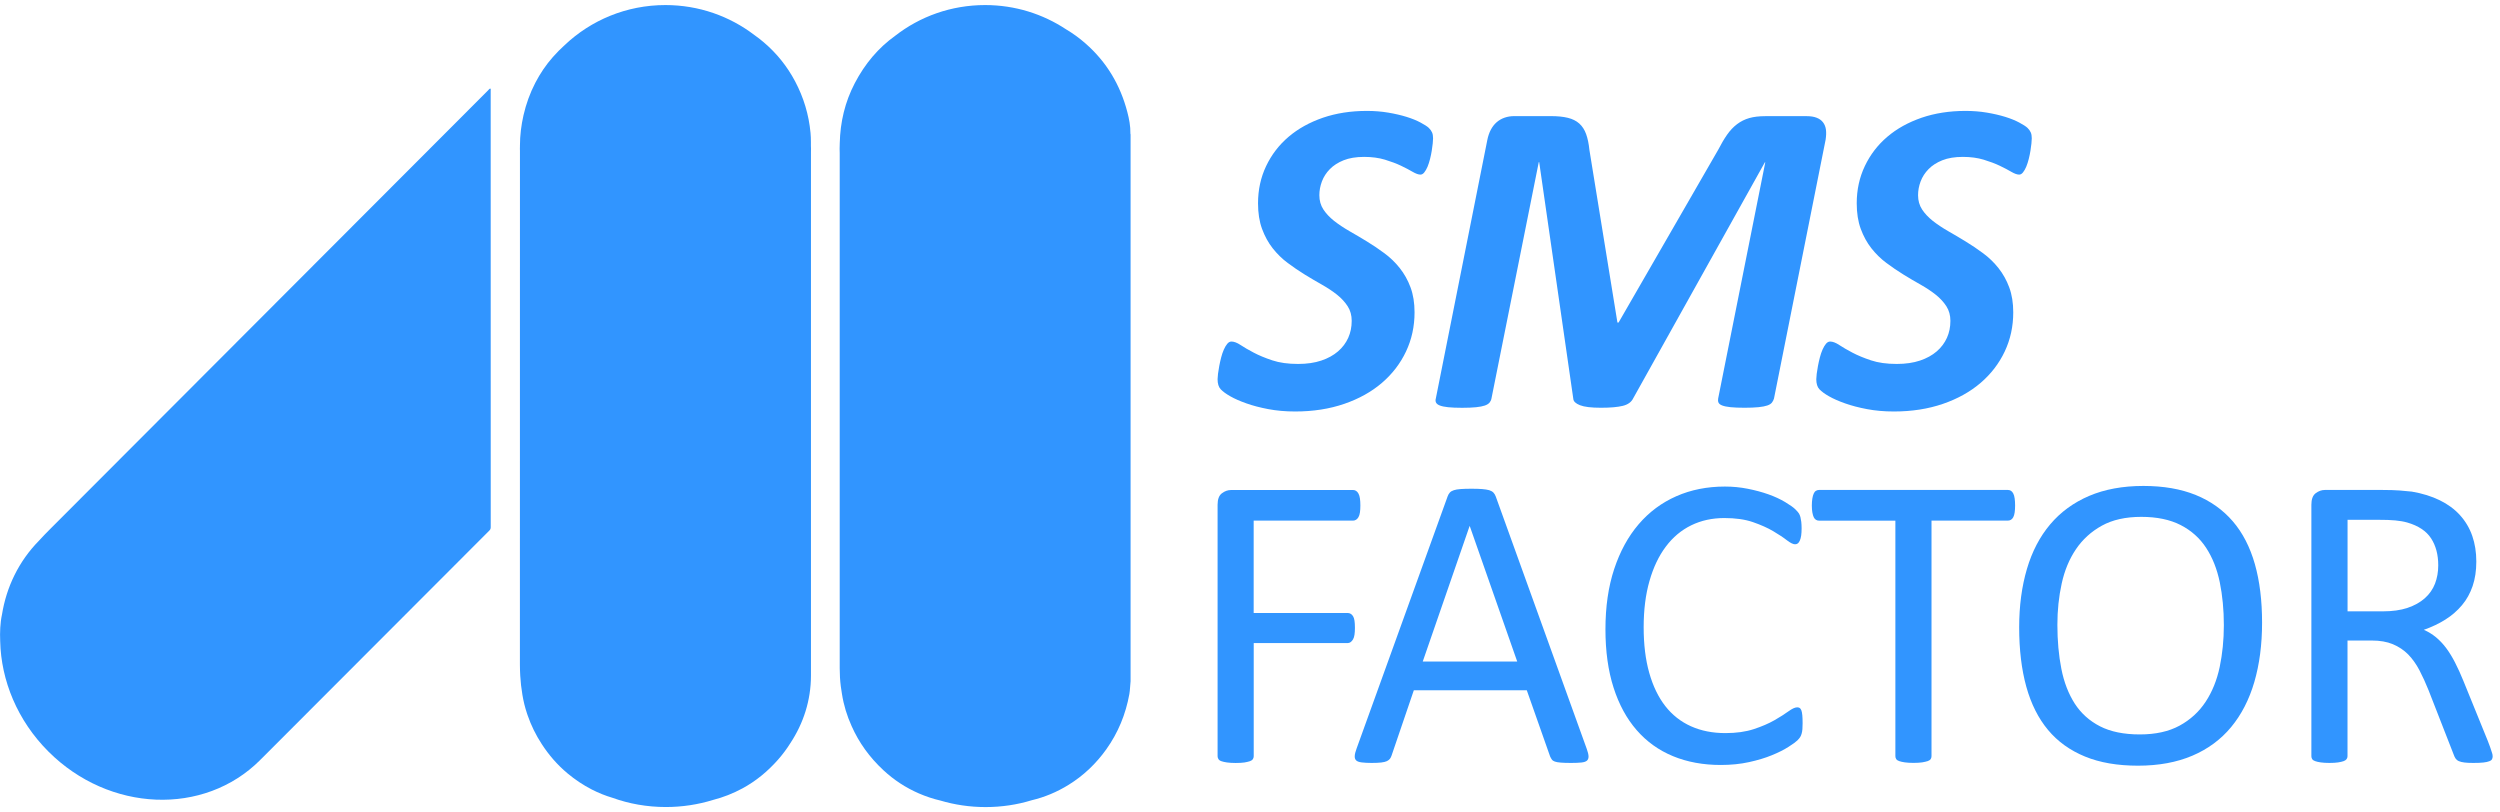 <svg width="311" height="101" viewBox="0 0 311 101" fill="none" xmlns="http://www.w3.org/2000/svg">
<path d="M310.087 94.073C310.087 94.214 310.063 94.332 310.01 94.438C309.957 94.544 309.845 94.632 309.669 94.697C309.492 94.768 309.25 94.821 308.938 94.856C308.626 94.892 308.207 94.909 307.683 94.909C307.23 94.909 306.858 94.892 306.576 94.856C306.287 94.821 306.057 94.762 305.88 94.685C305.704 94.609 305.568 94.497 305.474 94.361C305.38 94.22 305.297 94.049 305.226 93.837L302.116 85.872C301.751 84.965 301.374 84.134 300.979 83.38C300.584 82.626 300.119 81.972 299.583 81.418C299.041 80.87 298.404 80.446 297.674 80.14C296.943 79.833 296.065 79.68 295.034 79.68H292.03V94.073C292.03 94.214 291.989 94.332 291.912 94.438C291.835 94.544 291.712 94.626 291.547 94.685C291.382 94.744 291.152 94.797 290.869 94.844C290.581 94.886 290.221 94.909 289.785 94.909C289.349 94.909 288.99 94.886 288.701 94.844C288.412 94.803 288.183 94.75 288.006 94.685C287.829 94.626 287.711 94.544 287.641 94.438C287.57 94.332 287.535 94.214 287.535 94.073V62.784C287.535 62.106 287.711 61.629 288.071 61.358C288.43 61.087 288.807 60.951 289.208 60.951H296.389C297.244 60.951 297.951 60.975 298.516 61.016C299.082 61.057 299.588 61.111 300.042 61.158C301.35 61.382 302.499 61.741 303.5 62.23C304.502 62.719 305.344 63.337 306.022 64.086C306.699 64.834 307.212 65.694 307.548 66.66C307.883 67.626 308.054 68.693 308.054 69.859C308.054 70.99 307.901 72.004 307.595 72.905C307.288 73.8 306.852 74.596 306.275 75.279C305.698 75.969 305.014 76.564 304.213 77.07C303.412 77.577 302.516 78.001 301.521 78.349C302.08 78.59 302.581 78.902 303.035 79.274C303.489 79.651 303.913 80.098 304.302 80.617C304.69 81.135 305.061 81.742 305.409 82.42C305.757 83.097 306.104 83.863 306.452 84.717L309.48 92.164C309.722 92.788 309.881 93.23 309.951 93.484C310.051 93.737 310.087 93.931 310.087 94.073ZM303.318 70.331C303.318 69.005 303.023 67.886 302.428 66.972C301.833 66.059 300.843 65.399 299.453 64.999C299.017 64.875 298.528 64.793 297.98 64.74C297.432 64.686 296.713 64.663 295.824 64.663H292.036V76.051H296.425C297.609 76.051 298.634 75.91 299.494 75.621C300.354 75.332 301.073 74.932 301.65 74.419C302.228 73.906 302.646 73.3 302.917 72.605C303.182 71.903 303.318 71.149 303.318 70.331Z" fill="#3195FF"/>
<path d="M281.402 77.459C281.402 80.193 281.078 82.655 280.435 84.853C279.793 87.044 278.827 88.912 277.549 90.455C276.27 91.999 274.662 93.183 272.73 94.008C270.797 94.833 268.541 95.251 265.966 95.251C263.421 95.251 261.224 94.874 259.374 94.114C257.524 93.354 255.986 92.258 254.779 90.809C253.571 89.365 252.669 87.569 252.074 85.43C251.479 83.286 251.185 80.823 251.185 78.036C251.185 75.374 251.509 72.952 252.151 70.772C252.793 68.599 253.759 66.749 255.05 65.223C256.34 63.697 257.948 62.525 259.88 61.694C261.813 60.869 264.069 60.451 266.644 60.451C269.136 60.451 271.304 60.828 273.148 61.576C274.992 62.324 276.529 63.42 277.761 64.852C278.992 66.283 279.905 68.062 280.506 70.177C281.107 72.292 281.402 74.725 281.402 77.459ZM276.647 77.777C276.647 75.862 276.476 74.083 276.141 72.434C275.799 70.79 275.233 69.358 274.444 68.151C273.654 66.943 272.594 65.995 271.274 65.317C269.955 64.639 268.317 64.298 266.373 64.298C264.423 64.298 262.791 64.663 261.471 65.394C260.151 66.124 259.073 67.102 258.249 68.322C257.424 69.541 256.829 70.967 256.475 72.593C256.116 74.219 255.939 75.933 255.939 77.724C255.939 79.71 256.104 81.536 256.434 83.209C256.764 84.882 257.324 86.32 258.101 87.533C258.885 88.741 259.933 89.684 261.247 90.355C262.561 91.027 264.211 91.363 266.19 91.363C268.158 91.363 269.807 90.997 271.145 90.267C272.482 89.536 273.56 88.547 274.379 87.304C275.198 86.061 275.781 84.617 276.129 82.979C276.471 81.336 276.647 79.603 276.647 77.777Z" fill="#3195FF"/>
<path d="M250.678 62.884C250.678 63.214 250.66 63.502 250.625 63.744C250.59 63.986 250.531 64.186 250.454 64.333C250.378 64.48 250.277 64.592 250.166 64.657C250.054 64.728 249.924 64.763 249.788 64.763H240.28V94.067C240.28 94.208 240.244 94.326 240.174 94.432C240.103 94.538 239.979 94.621 239.809 94.68C239.632 94.738 239.402 94.791 239.119 94.839C238.831 94.88 238.471 94.903 238.035 94.903C237.617 94.903 237.258 94.88 236.963 94.839C236.668 94.797 236.433 94.744 236.256 94.68C236.079 94.621 235.961 94.538 235.891 94.432C235.82 94.326 235.785 94.208 235.785 94.067V64.769H226.282C226.141 64.769 226.017 64.734 225.905 64.663C225.793 64.592 225.699 64.486 225.628 64.339C225.557 64.192 225.504 63.997 225.457 63.75C225.416 63.508 225.392 63.22 225.392 62.89C225.392 62.56 225.416 62.265 225.457 62.012C225.498 61.758 225.557 61.552 225.628 61.399C225.699 61.24 225.787 61.128 225.905 61.057C226.017 60.987 226.146 60.951 226.282 60.951H249.788C249.93 60.951 250.054 60.987 250.166 61.057C250.277 61.128 250.372 61.24 250.454 61.399C250.537 61.558 250.59 61.758 250.625 62.012C250.66 62.265 250.678 62.554 250.678 62.884Z" fill="#3195FF"/>
<path d="M224.244 89.972C224.244 90.249 224.232 90.496 224.22 90.703C224.203 90.909 224.173 91.097 224.126 91.251C224.085 91.41 224.026 91.545 223.955 91.669C223.884 91.793 223.761 91.94 223.59 92.111C223.413 92.287 223.048 92.553 222.494 92.906C221.934 93.265 221.245 93.613 220.42 93.949C219.596 94.29 218.647 94.573 217.575 94.809C216.503 95.045 215.33 95.162 214.064 95.162C211.872 95.162 209.887 94.797 208.119 94.067C206.352 93.336 204.844 92.258 203.6 90.826C202.357 89.401 201.397 87.633 200.725 85.536C200.054 83.439 199.718 81.023 199.718 78.29C199.718 75.485 200.077 72.987 200.802 70.796C201.527 68.604 202.54 66.743 203.848 65.217C205.156 63.691 206.717 62.53 208.537 61.729C210.358 60.928 212.373 60.527 214.582 60.527C215.554 60.527 216.508 60.621 217.427 60.804C218.352 60.987 219.201 61.216 219.984 61.493C220.768 61.77 221.463 62.094 222.076 62.459C222.683 62.825 223.107 63.125 223.342 63.361C223.578 63.596 223.731 63.773 223.802 63.897C223.873 64.021 223.926 64.162 223.973 64.327C224.014 64.492 224.049 64.686 224.079 64.916C224.102 65.14 224.12 65.411 224.12 65.723C224.12 66.071 224.102 66.365 224.067 66.613C224.032 66.854 223.979 67.061 223.908 67.226C223.837 67.391 223.755 67.514 223.661 67.591C223.566 67.667 223.448 67.709 223.307 67.709C223.06 67.709 222.718 67.538 222.282 67.202C221.846 66.86 221.28 66.489 220.585 66.077C219.896 65.67 219.054 65.293 218.064 64.951C217.074 64.61 215.89 64.445 214.505 64.445C212.997 64.445 211.63 64.745 210.393 65.346C209.162 65.947 208.101 66.831 207.23 67.997C206.352 69.164 205.674 70.59 205.197 72.269C204.714 73.948 204.472 75.868 204.472 78.03C204.472 80.175 204.702 82.066 205.168 83.71C205.633 85.353 206.299 86.732 207.165 87.84C208.031 88.947 209.097 89.784 210.358 90.349C211.619 90.915 213.044 91.198 214.641 91.198C215.99 91.198 217.168 91.033 218.17 90.703C219.177 90.373 220.031 90.002 220.744 89.595C221.451 89.189 222.035 88.817 222.488 88.487C222.942 88.158 223.301 87.993 223.566 87.993C223.69 87.993 223.796 88.016 223.879 88.069C223.961 88.122 224.038 88.222 224.091 88.37C224.144 88.517 224.185 88.723 224.208 88.982C224.232 89.242 224.244 89.572 224.244 89.972Z" fill="#3195FF"/>
<path d="M197.391 93.159C197.532 93.542 197.603 93.849 197.615 94.084C197.621 94.32 197.556 94.497 197.42 94.621C197.279 94.744 197.049 94.821 196.731 94.856C196.407 94.891 195.977 94.909 195.441 94.909C194.899 94.909 194.469 94.897 194.151 94.868C193.826 94.844 193.585 94.797 193.42 94.738C193.255 94.679 193.131 94.597 193.055 94.491C192.978 94.385 192.902 94.255 192.831 94.096L189.932 85.866H175.881L173.112 93.99C173.059 94.149 172.989 94.285 172.906 94.397C172.818 94.508 172.694 94.603 172.529 94.685C172.364 94.762 172.129 94.821 171.822 94.856C171.516 94.891 171.121 94.909 170.632 94.909C170.126 94.909 169.713 94.886 169.389 94.844C169.065 94.803 168.841 94.721 168.712 94.597C168.582 94.473 168.517 94.296 168.529 94.061C168.535 93.825 168.611 93.519 168.753 93.136L180.088 61.741C180.159 61.552 180.247 61.393 180.365 61.269C180.477 61.146 180.642 61.051 180.86 60.981C181.078 60.91 181.354 60.863 181.696 60.839C182.038 60.816 182.468 60.798 182.986 60.798C183.546 60.798 184.006 60.81 184.371 60.839C184.736 60.869 185.031 60.916 185.26 60.981C185.484 61.051 185.661 61.152 185.785 61.281C185.908 61.411 186.003 61.576 186.073 61.764L197.391 93.159ZM182.839 65.446H182.816L176.989 82.296H188.742L182.839 65.446Z" fill="#3195FF"/>
<path d="M169.23 62.884C169.23 63.214 169.212 63.503 169.177 63.744C169.142 63.986 169.083 64.186 168.994 64.333C168.906 64.481 168.806 64.593 168.694 64.657C168.582 64.728 168.464 64.763 168.34 64.763H155.957V76.257H167.663C167.787 76.257 167.904 76.287 168.016 76.352C168.128 76.411 168.228 76.511 168.317 76.652C168.405 76.793 168.464 76.976 168.499 77.212C168.535 77.448 168.553 77.748 168.553 78.113C168.553 78.443 168.535 78.726 168.499 78.962C168.464 79.197 168.405 79.386 168.317 79.539C168.228 79.686 168.128 79.798 168.016 79.881C167.904 79.957 167.787 79.998 167.663 79.998H155.963V94.079C155.963 94.203 155.927 94.32 155.857 94.432C155.786 94.544 155.662 94.633 155.491 94.692C155.315 94.75 155.091 94.803 154.814 94.851C154.537 94.892 154.172 94.915 153.718 94.915C153.3 94.915 152.94 94.892 152.646 94.851C152.351 94.809 152.116 94.756 151.939 94.692C151.762 94.633 151.644 94.544 151.574 94.432C151.503 94.32 151.468 94.203 151.468 94.079V62.79C151.468 62.112 151.644 61.635 152.004 61.364C152.363 61.093 152.74 60.958 153.141 60.958H168.34C168.464 60.958 168.582 60.993 168.694 61.064C168.806 61.134 168.906 61.246 168.994 61.405C169.083 61.564 169.142 61.765 169.177 62.018C169.212 62.265 169.23 62.554 169.23 62.884Z" fill="#3195FF"/>
<path d="M178.273 17.202C178.273 17.349 178.261 17.567 178.232 17.844C178.202 18.121 178.161 18.427 178.108 18.763C178.055 19.099 177.984 19.435 177.896 19.782C177.813 20.124 177.707 20.442 177.59 20.731C177.466 21.02 177.336 21.255 177.183 21.444C177.036 21.632 176.877 21.721 176.706 21.721C176.447 21.721 176.123 21.603 175.728 21.373C175.339 21.143 174.856 20.89 174.29 20.619C173.725 20.348 173.059 20.101 172.293 19.865C171.527 19.635 170.667 19.517 169.701 19.517C168.694 19.517 167.845 19.659 167.15 19.936C166.455 20.213 165.878 20.584 165.436 21.037C164.988 21.491 164.658 22.004 164.446 22.569C164.234 23.135 164.128 23.706 164.128 24.284C164.128 24.955 164.293 25.544 164.629 26.057C164.964 26.569 165.412 27.041 165.966 27.483C166.526 27.919 167.162 28.343 167.875 28.755C168.593 29.162 169.318 29.592 170.049 30.039C170.785 30.487 171.51 30.976 172.223 31.506C172.941 32.037 173.578 32.649 174.131 33.35C174.685 34.051 175.139 34.847 175.469 35.748C175.805 36.65 175.97 37.686 175.97 38.859C175.97 40.608 175.616 42.229 174.909 43.725C174.202 45.221 173.201 46.523 171.91 47.631C170.62 48.739 169.053 49.611 167.221 50.241C165.389 50.871 163.356 51.189 161.123 51.189C159.916 51.189 158.796 51.089 157.777 50.895C156.752 50.7 155.845 50.465 155.055 50.182C154.266 49.905 153.6 49.611 153.058 49.304C152.516 48.998 152.121 48.703 151.856 48.426C151.597 48.15 151.467 47.731 151.467 47.172C151.467 47.024 151.485 46.8 151.52 46.5C151.556 46.205 151.609 45.881 151.673 45.54C151.738 45.198 151.815 44.844 151.909 44.479C152.003 44.114 152.115 43.784 152.245 43.489C152.375 43.195 152.522 42.947 152.675 42.765C152.834 42.576 153.005 42.488 153.193 42.488C153.512 42.488 153.889 42.629 154.325 42.918C154.761 43.207 155.308 43.525 155.957 43.866C156.605 44.208 157.382 44.532 158.272 44.827C159.167 45.127 160.234 45.275 161.483 45.275C162.578 45.275 163.545 45.133 164.369 44.856C165.194 44.579 165.889 44.196 166.449 43.713C167.009 43.23 167.433 42.665 167.722 42.022C168.01 41.38 168.152 40.679 168.152 39.913C168.152 39.224 167.987 38.623 167.651 38.099C167.315 37.58 166.873 37.097 166.325 36.661C165.777 36.225 165.153 35.813 164.458 35.418C163.763 35.023 163.05 34.611 162.325 34.163C161.6 33.716 160.888 33.233 160.192 32.714C159.497 32.196 158.873 31.583 158.325 30.888C157.777 30.193 157.335 29.385 156.999 28.472C156.663 27.559 156.499 26.499 156.499 25.291C156.499 23.618 156.834 22.074 157.506 20.66C158.178 19.246 159.108 18.033 160.298 17.02C161.489 16.006 162.914 15.217 164.57 14.645C166.225 14.08 168.046 13.797 170.037 13.797C170.968 13.797 171.851 13.868 172.688 14.009C173.525 14.15 174.29 14.327 174.974 14.539C175.663 14.751 176.246 14.993 176.729 15.252C177.213 15.511 177.548 15.729 177.737 15.906C177.925 16.083 178.055 16.271 178.143 16.466C178.232 16.66 178.273 16.907 178.273 17.202Z" fill="#3195FF"/>
<path d="M220.685 49.575C220.632 49.764 220.544 49.929 220.432 50.076C220.32 50.223 220.131 50.347 219.86 50.441C219.589 50.535 219.224 50.606 218.759 50.653C218.293 50.7 217.716 50.724 217.027 50.724C216.302 50.724 215.713 50.7 215.271 50.653C214.823 50.606 214.482 50.535 214.24 50.441C213.998 50.347 213.845 50.229 213.78 50.076C213.716 49.929 213.704 49.758 213.739 49.575L219.601 20.195H219.548L203.17 49.551C202.946 50.017 202.516 50.329 201.874 50.488C201.232 50.647 200.325 50.724 199.152 50.724C197.944 50.724 197.073 50.618 196.542 50.406C196.012 50.194 195.735 49.929 195.718 49.61L191.476 20.171H191.423L185.537 49.581C185.502 49.77 185.419 49.934 185.302 50.082C185.178 50.229 184.983 50.353 184.718 50.447C184.447 50.541 184.088 50.612 183.628 50.659C183.175 50.706 182.592 50.73 181.885 50.73C181.178 50.73 180.6 50.706 180.153 50.659C179.705 50.612 179.363 50.541 179.122 50.447C178.88 50.353 178.721 50.235 178.644 50.082C178.568 49.934 178.562 49.764 178.615 49.581L185.025 17.402C185.119 16.937 185.26 16.519 185.455 16.147C185.649 15.776 185.891 15.464 186.179 15.211C186.468 14.957 186.798 14.769 187.169 14.639C187.54 14.51 187.941 14.445 188.371 14.445H192.949C193.767 14.445 194.463 14.515 195.04 14.657C195.617 14.798 196.089 15.034 196.466 15.37C196.837 15.706 197.12 16.142 197.314 16.683C197.508 17.226 197.644 17.874 197.721 18.64L201.208 40.125H201.35L213.739 18.64C214.11 17.915 214.482 17.285 214.853 16.754C215.224 16.224 215.636 15.788 216.096 15.441C216.549 15.099 217.056 14.845 217.616 14.686C218.175 14.527 218.835 14.451 219.595 14.451H224.786C225.251 14.451 225.652 14.515 225.987 14.645C226.323 14.775 226.588 14.963 226.783 15.217C226.977 15.47 227.101 15.776 227.148 16.136C227.195 16.501 227.177 16.913 227.107 17.379L220.685 49.575Z" fill="#3195FF"/>
<path d="M252.752 17.202C252.752 17.349 252.74 17.567 252.711 17.844C252.681 18.121 252.64 18.427 252.587 18.763C252.534 19.099 252.463 19.435 252.375 19.782C252.292 20.124 252.186 20.442 252.068 20.731C251.945 21.02 251.815 21.255 251.662 21.444C251.515 21.632 251.356 21.721 251.185 21.721C250.925 21.721 250.601 21.603 250.207 21.373C249.818 21.143 249.335 20.89 248.769 20.619C248.204 20.348 247.538 20.101 246.772 19.865C246.006 19.635 245.146 19.517 244.18 19.517C243.172 19.517 242.324 19.659 241.629 19.936C240.934 20.213 240.356 20.584 239.914 21.037C239.467 21.491 239.137 22.004 238.925 22.569C238.713 23.135 238.607 23.706 238.607 24.284C238.607 24.955 238.772 25.544 239.107 26.057C239.443 26.569 239.891 27.041 240.445 27.483C241.004 27.919 241.641 28.343 242.354 28.755C243.072 29.162 243.797 29.592 244.527 30.039C245.264 30.487 245.988 30.976 246.701 31.506C247.42 32.037 248.056 32.649 248.61 33.35C249.164 34.051 249.618 34.847 249.947 35.748C250.283 36.65 250.448 37.686 250.448 38.859C250.448 40.608 250.095 42.229 249.388 43.725C248.681 45.221 247.679 46.523 246.389 47.631C245.093 48.739 243.532 49.611 241.7 50.241C239.867 50.871 237.835 51.189 235.602 51.189C234.394 51.189 233.275 51.089 232.256 50.895C231.231 50.7 230.323 50.465 229.534 50.182C228.744 49.905 228.079 49.611 227.537 49.304C226.995 48.998 226.6 48.703 226.335 48.426C226.076 48.15 225.946 47.731 225.946 47.172C225.946 47.024 225.964 46.8 225.999 46.5C226.034 46.205 226.087 45.881 226.152 45.54C226.217 45.198 226.294 44.844 226.388 44.479C226.482 44.114 226.594 43.784 226.724 43.489C226.853 43.195 227.001 42.947 227.154 42.765C227.313 42.576 227.484 42.488 227.672 42.488C227.99 42.488 228.367 42.629 228.803 42.918C229.239 43.207 229.787 43.525 230.435 43.866C231.083 44.208 231.861 44.532 232.751 44.827C233.646 45.127 234.712 45.275 235.961 45.275C237.057 45.275 238.023 45.133 238.848 44.856C239.673 44.579 240.368 44.196 240.928 43.713C241.487 43.23 241.912 42.665 242.2 42.022C242.489 41.38 242.63 40.679 242.63 39.913C242.63 39.224 242.465 38.623 242.13 38.099C241.794 37.58 241.352 37.097 240.804 36.661C240.256 36.225 239.632 35.813 238.937 35.418C238.241 35.029 237.528 34.611 236.804 34.163C236.079 33.716 235.366 33.233 234.671 32.714C233.976 32.196 233.351 31.583 232.804 30.888C232.256 30.193 231.814 29.385 231.478 28.472C231.142 27.559 230.977 26.499 230.977 25.291C230.977 23.618 231.313 22.074 231.985 20.66C232.656 19.246 233.587 18.033 234.777 17.02C235.967 16.006 237.393 15.217 239.048 14.645C240.704 14.08 242.524 13.797 244.516 13.797C245.446 13.797 246.33 13.868 247.167 14.009C248.003 14.15 248.769 14.327 249.453 14.539C250.142 14.751 250.725 14.993 251.208 15.252C251.691 15.511 252.027 15.729 252.216 15.906C252.404 16.083 252.534 16.271 252.622 16.466C252.711 16.66 252.752 16.907 252.752 17.202Z" fill="#3195FF"/>
<path d="M100.878 18.151C100.878 17.986 100.878 17.821 100.878 17.656C100.878 17.279 100.866 16.907 100.831 16.536C100.619 14.268 99.977 12.13 98.91 10.115C97.921 8.253 96.625 6.633 95.022 5.272C94.639 4.942 94.245 4.636 93.838 4.353C90.78 2.02 86.945 0.63 82.78 0.63C77.919 0.63 73.513 2.521 70.261 5.596C69.742 6.061 69.253 6.562 68.782 7.092C67.916 8.07 67.191 9.149 66.596 10.297C65.931 11.576 65.448 12.925 65.124 14.333C64.841 15.582 64.682 16.843 64.682 18.109C64.682 18.145 64.682 18.18 64.682 18.215C64.682 18.31 64.676 18.404 64.676 18.498C64.676 18.587 64.676 18.675 64.682 18.763C64.67 39.613 64.67 60.462 64.676 81.318C64.676 82.231 64.664 83.138 64.717 84.052C64.764 84.859 64.853 85.648 64.988 86.438C65.118 87.227 65.306 87.999 65.559 88.753C65.571 88.782 65.577 88.812 65.589 88.841C65.601 88.882 65.618 88.924 65.63 88.965C66.066 90.231 66.655 91.433 67.398 92.57C68.281 93.931 69.342 95.157 70.597 96.205C71.539 96.989 72.547 97.666 73.631 98.22C74.455 98.638 75.304 98.986 76.188 99.245C78.244 99.988 80.488 100.394 82.839 100.394C84.883 100.394 86.851 100.082 88.689 99.516C89.956 99.192 91.175 98.715 92.342 98.085C94.038 97.171 95.499 95.958 96.772 94.52C97.343 93.872 97.856 93.189 98.31 92.464C99.942 90.002 100.884 87.121 100.884 84.034C100.884 84.004 100.884 83.969 100.884 83.939C100.884 83.91 100.884 83.881 100.884 83.851C100.884 62.183 100.884 40.52 100.884 18.852C100.884 18.734 100.89 18.622 100.89 18.504C100.89 18.386 100.878 18.268 100.878 18.151Z" fill="#3195FF"/>
<path d="M140.622 16.607C140.639 15.694 140.468 14.804 140.239 13.932C139.361 10.562 137.658 7.699 135.025 5.396C134.265 4.73 133.463 4.147 132.615 3.646C129.734 1.743 126.276 0.63 122.547 0.63C118.323 0.63 114.434 2.055 111.359 4.453C109.268 5.95 107.6 7.923 106.334 10.35C105.114 12.683 104.525 15.187 104.466 17.803C104.454 18.033 104.448 18.268 104.448 18.504C104.448 18.687 104.454 18.875 104.46 19.058C104.454 40.42 104.46 61.782 104.46 83.144C104.46 83.898 104.502 84.647 104.596 85.383C104.637 85.695 104.684 86.007 104.737 86.314C104.955 87.716 105.368 89.065 105.945 90.332C106.852 92.376 108.166 94.208 109.904 95.822C111.212 97.036 112.673 97.99 114.299 98.697C115.171 99.074 116.06 99.375 116.979 99.587C118.747 100.111 120.638 100.4 122.6 100.4C124.609 100.4 126.535 100.105 128.338 99.552C129.958 99.169 131.49 98.526 132.927 97.637C134.789 96.488 136.344 95.004 137.617 93.224C139.096 91.151 140.038 88.853 140.492 86.343C140.586 85.813 140.58 85.271 140.645 84.741C140.645 62.065 140.645 39.389 140.645 16.719C140.621 16.684 140.622 16.648 140.622 16.607Z" fill="#3195FF"/>
<path d="M61 11.01C60.87 11.04 60.805 11.152 60.729 11.228C42.566 29.421 24.402 47.613 6.245 65.806C5.774 66.277 5.308 66.754 4.861 67.249C2.327 69.824 0.796 73.035 0.248 76.446C0.018 77.489 -0.023 78.673 0.024 79.768C0.136 84.641 2.151 89.619 6.021 93.489C13.586 101.054 25.374 101.531 32.356 94.556C32.367 94.544 32.379 94.532 32.391 94.514C32.491 94.42 32.591 94.326 32.686 94.226C42.082 84.829 51.467 75.421 60.858 66.018C60.988 65.894 61.047 65.77 61.047 65.588C61.041 47.484 61.041 29.385 61.041 11.287C61.041 11.199 61.076 11.099 61 11.01Z" fill="#3195FF"/>
</svg>
